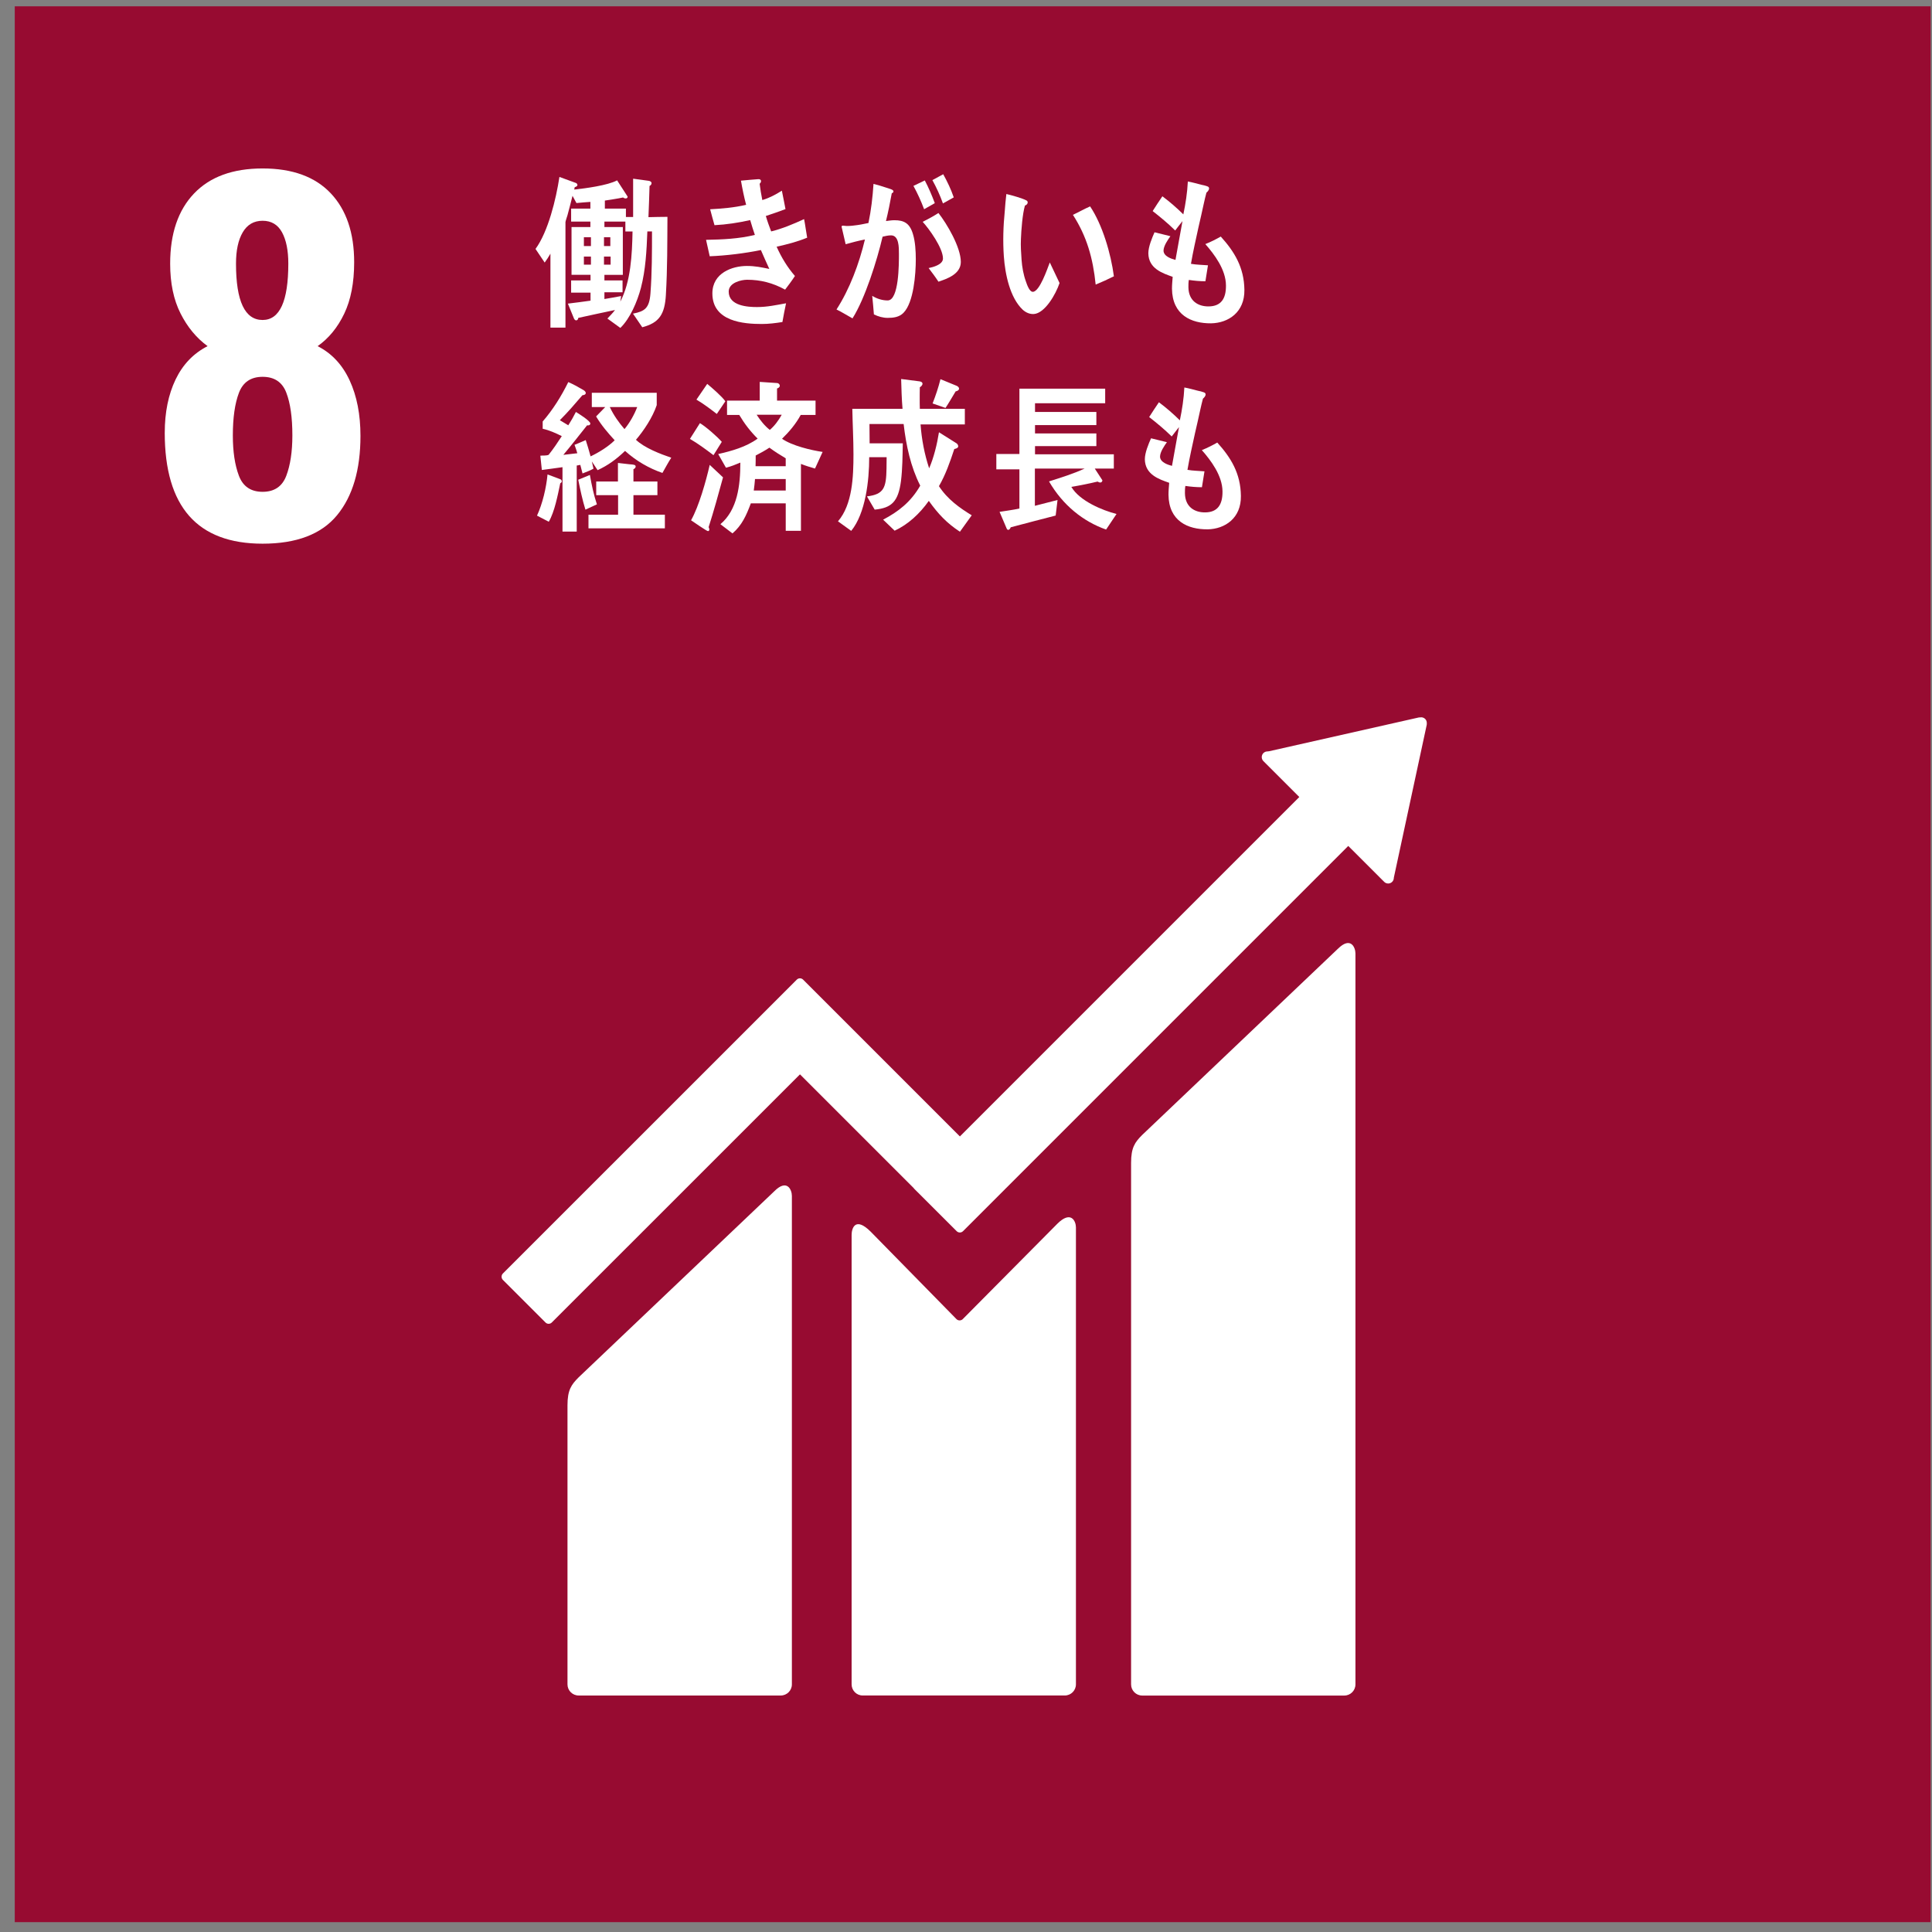 <?xml version="1.0" encoding="UTF-8"?><svg id="_レイヤー_1" xmlns="http://www.w3.org/2000/svg" xmlns:xlink="http://www.w3.org/1999/xlink" viewBox="0 0 130 130"><rect x="0" y="0" width="130" height="130" fill="#808080" stroke="none"/><defs><style>.cls-1{fill:none;}.cls-2{clip-path:url(#clippath);}.cls-3{fill:#fff;}.cls-4{fill:#970b31;}.cls-5{clip-path:url(#clippath-1);}</style><clipPath id="clippath"><rect class="cls-1" width="130" height="130"/></clipPath><clipPath id="clippath-1"><rect class="cls-1" y="0" width="130" height="130"/></clipPath></defs><g class="cls-2"><rect class="cls-4" x=".993" y=".425" width="128.912" height="128.912"/><g class="cls-5"><path class="cls-3" d="M11.086,29.118c0-1.376,.243-2.569,.728-3.581,.486-1.011,1.203-1.76,2.155-2.246-.749-.546-1.356-1.279-1.821-2.2-.466-.92-.698-2.038-.698-3.353,0-2.023,.536-3.596,1.608-4.719,1.072-1.123,2.61-1.684,4.613-1.684s3.53,.557,4.582,1.669c1.052,1.113,1.578,2.66,1.578,4.643,0,1.376-.223,2.529-.668,3.459-.445,.931-1.042,1.659-1.79,2.185,.951,.485,1.669,1.255,2.154,2.306,.486,1.052,.728,2.296,.728,3.733,0,2.286-.526,4.066-1.578,5.341-1.052,1.275-2.721,1.912-5.007,1.912-4.39,0-6.585-2.488-6.585-7.465m8.178,2.898c.273-.718,.41-1.624,.41-2.716,0-1.214-.136-2.175-.41-2.883-.273-.708-.804-1.062-1.593-1.062s-1.32,.359-1.593,1.077c-.273,.718-.41,1.674-.41,2.868,0,1.092,.136,1.998,.41,2.716,.273,.718,.804,1.077,1.593,1.077s1.32-.359,1.593-1.077m.137-14.278c0-.89-.142-1.593-.425-2.109-.283-.516-.718-.774-1.305-.774s-1.032,.258-1.335,.774c-.304,.516-.455,1.219-.455,2.109,0,2.529,.597,3.793,1.79,3.793,1.153,0,1.73-1.264,1.73-3.793"/><path class="cls-3" d="M90.022,63.843l-13.163,12.522c-.497,.494-.751,.858-.751,1.881v35.095c0,.412,.336,.749,.751,.749h13.597c.414,0,.749-.337,.749-.749v-49.181c0-.414-.324-1.17-1.183-.316"/><path class="cls-3" d="M52.101,80.157l-13.165,12.52c-.495,.495-.751,.858-.751,1.879v18.784c0,.41,.337,.747,.751,.747h13.598c.415,0,.75-.337,.75-.747v-32.869c0-.415-.327-1.173-1.183-.314"/><path class="cls-3" d="M96.005,48.657c.005-.1-.031-.207-.112-.285-.069-.067-.158-.099-.243-.107l-.072,.005-.108,.006-10.079,2.274-.183,.019c-.072,.014-.141,.05-.196,.103-.149,.15-.149,.392,0,.542l.114,.114,2.302,2.301-22.839,22.839-10.548-10.549c-.119-.12-.309-.12-.429,0l-2.862,2.863s-.002,.003-.002,.003l-16.91,16.906c-.117,.119-.117,.313,0,.43l2.866,2.865c.117,.119,.308,.119,.426,0l16.699-16.695,7.655,7.655c.008,.012,.012,.024,.024,.036l2.863,2.86c.119,.12,.31,.12,.429,0l25.921-25.921,2.417,2.416c.149,.15,.391,.15,.538,0,.071-.071,.105-.157,.11-.248l.002-.032,2.214-10.289,.006-.111Z"/><path class="cls-3" d="M71.136,82.354l-6.369,6.421c-.121,.1-.298,.097-.41-.016l-5.77-5.882c-1.056-1.052-1.284-.199-1.284,.215v30.245c0,.412,.332,.749,.745,.749h13.601c.412,0,.748-.337,.748-.749v-30.747c0-.413-.326-1.172-1.261-.237"/><path class="cls-3" d="M44.807,19.831c-.075,1.327-.454,1.891-1.59,2.189l-.625-.916c.795-.156,1.099-.366,1.175-1.351,.105-1.382,.105-2.785,.105-4.18h-.313c-.049,1.284-.114,2.576-.435,3.806-.247,.927-.729,2.056-1.382,2.686l-.87-.63c.169-.188,.359-.365,.51-.576-.823,.178-1.646,.345-2.471,.532-.008,.089-.057,.166-.142,.166-.075,0-.132-.077-.159-.153l-.398-.974c.512-.055,1.014-.133,1.524-.199v-.541h-1.306v-.82h1.306v-.377h-1.279v-3.216h1.269v-.366h-1.296v-.873h1.296v-.453c-.311,.021-.624,.046-.938,.078l-.264-.486c-.113,.429-.217,.872-.339,1.304-.022,.078-.136,.409-.136,.464v7.099h-1.011v-4.975c-.124,.21-.245,.409-.388,.598l-.616-.916c.852-1.163,1.382-3.352,1.609-4.845l1.117,.408c.04,.012,.094,.078,.094,.133,0,.089-.122,.132-.18,.144l-.037,.165c.728-.078,2.251-.276,2.887-.62l.709,1.095c0,.089-.066,.121-.132,.121-.057,0-.124-.02-.172-.064-.406,.086-.823,.143-1.229,.208v.542h1.417v.565h.485v-2.579l1.059,.144c.066,.011,.181,.057,.181,.156,0,.089-.067,.155-.135,.187-.018,.697-.046,1.403-.074,2.101,.425-.009,.851-.021,1.278-.021-.011,1.748,0,3.495-.105,5.241m-5.043-3.869h-.474v.594h.474v-.594Zm0,1.302h-.474v.544h.474v-.544Zm1.305-1.302h-.427v.594h.427v-.594Zm.019,1.302h-.446v.544h.446v-.544Zm.993-1.691v-.663h-1.41v.366h1.239v3.216h-1.239v.377h1.22v.797h-1.22v.453c.38-.057,.746-.133,1.126-.199l-.057,.375c.709-1.35,.794-3.173,.823-4.722h-.483Z"/><path class="cls-3" d="M52.258,16.601c.325,.731,.732,1.394,1.232,1.969-.208,.32-.435,.621-.662,.919-.824-.455-1.656-.665-2.556-.665-.386,0-1.239,.189-1.239,.797,0,.973,1.305,1.04,1.901,1.04,.691,0,1.287-.133,1.958-.254-.093,.42-.169,.84-.245,1.261-.463,.075-.927,.132-1.388,.132-1.205,0-3.325-.155-3.325-2.056,0-1.384,1.345-1.848,2.318-1.848,.569,0,.966,.089,1.514,.199-.188-.42-.388-.84-.567-1.27-1.089,.221-2.337,.375-3.444,.418l-.247-1.105c1.099-.021,2.206-.067,3.285-.331-.115-.334-.219-.665-.314-.997-.794,.176-1.587,.3-2.402,.342-.104-.352-.198-.717-.293-1.071,.804-.044,1.618-.11,2.421-.299-.141-.53-.254-1.083-.348-1.626,.387-.032,.775-.078,1.161-.1h.039c.067,0,.151,.034,.151,.133,0,.067-.047,.133-.094,.176,.047,.366,.104,.731,.18,1.096,.454-.132,.898-.365,1.316-.631,.077,.409,.169,.82,.244,1.239-.434,.165-.879,.32-1.323,.464,.103,.354,.227,.696,.359,1.039,.756-.187,1.495-.498,2.215-.829,.084,.421,.132,.841,.207,1.25-.671,.276-1.364,.453-2.055,.607"/><path class="cls-3" d="M60.798,21.046c-.291,.299-.689,.343-1.068,.343-.313,0-.634-.089-.927-.233-.038-.418-.065-.829-.113-1.249,.322,.199,.68,.309,1.04,.309,.766,0,.757-2.488,.757-3.118,0-.453,.009-1.261-.531-1.261-.189,0-.378,.044-.568,.089-.377,1.603-1.181,4.167-2.025,5.496-.368-.199-.708-.421-1.077-.598,.88-1.359,1.523-3.074,1.913-4.71-.437,.086-.873,.198-1.297,.32-.028-.122-.275-1.184-.275-1.184,0-.055,.065-.066,.094-.066,.086,0,.16,.023,.247,.023,.482,0,.984-.1,1.468-.201,.18-.861,.283-1.745,.34-2.632,.283,.067,.557,.156,.831,.245,.124,.043,.267,.078,.388,.132,.048,.023,.123,.057,.123,.133,0,.067-.067,.1-.113,.121-.113,.621-.238,1.25-.39,1.869,.191-.023,.379-.055,.568-.055,.645,0,1.033,.199,1.249,.939,.153,.498,.19,1.151,.19,1.682,0,1.004-.142,2.908-.824,3.604m1.384-6.965c-.21-.556-.446-1.074-.719-1.571l.765-.366c.257,.487,.473,.996,.673,1.528l-.719,.409Zm.965,4.877c-.209-.323-.437-.621-.663-.918,.274-.057,.966-.224,.966-.644,0-.706-.928-1.99-1.364-2.467,.36-.184,.719-.374,1.06-.594,.566,.719,1.505,2.3,1.505,3.294,0,.83-.956,1.14-1.505,1.328m.303-5.266c-.199-.552-.437-1.071-.711-1.569l.729-.397c.274,.496,.519,1.005,.709,1.558l-.728,.408Z"/><path class="cls-3" d="M69.567,21.129c-.276,.018-.539-.096-.753-.291-.854-.806-1.182-2.378-1.268-3.593-.071-1.014-.038-2.035,.063-3.041,.028-.389,.058-.768,.107-1.149,.3,.067,1.102,.289,1.359,.437,.04,.021,.072,.063,.075,.118,.008,.118-.099,.195-.184,.222-.168,.578-.245,1.626-.27,2.246-.023,.469,.009,.93,.043,1.406,.034,.484,.127,1.011,.294,1.462,.071,.21,.239,.705,.473,.69,.453-.032,.956-1.518,1.132-1.976l.657,1.385c-.25,.751-.984,2.033-1.73,2.085m4.16-1.981c-.182-1.779-.596-3.245-1.531-4.693,.391-.181,.76-.395,1.157-.568,.827,1.232,1.399,3.172,1.6,4.704-.406,.205-.812,.386-1.226,.558"/><path class="cls-3" d="M81.49,21.756c-1.325,.011-2.612-.552-2.63-2.335,0-.263,.028-.53,.047-.794-.692-.245-1.62-.553-1.638-1.581,0-.444,.246-1.03,.417-1.417,.358,.078,.719,.187,1.068,.265-.161,.224-.463,.654-.463,.974,.009,.388,.547,.553,.804,.621,.15-.875,.32-1.737,.472-2.611-.171,.21-.329,.42-.491,.631-.483-.477-.994-.898-1.516-1.307,.21-.333,.427-.662,.654-.994,.503,.375,.974,.786,1.41,1.217,.152-.717,.266-1.471,.303-2.213,.303,.055,.616,.146,.918,.222,.123,.022,.257,.055,.378,.1,.066,.021,.133,.055,.133,.142,0,.121-.114,.233-.179,.288-.068,.244-.123,.51-.18,.751-.115,.521-.228,1.04-.351,1.561-.178,.817-.368,1.647-.51,2.476,.378,.067,.766,.067,1.145,.1l-.172,1.074c-.368,0-.746-.035-1.115-.09-.029,.167-.029,.322-.029,.489,.011,.927,.654,1.304,1.373,1.293,.804-.012,1.165-.498,1.154-1.416-.008-1.062-.775-2.079-1.388-2.778,.359-.141,.709-.319,1.039-.506,.909,1.005,1.572,2.067,1.589,3.593,.021,1.492-1.068,2.223-2.242,2.245"/><path class="cls-3" d="M37.698,32.519c-.168,.798-.381,1.924-.772,2.588l-.792-.411c.371-.806,.624-1.868,.708-2.773l.856,.322c.066,.021,.103,.077,.103,.153,0,.055-.064,.1-.103,.121m6.875-.696c-.902-.311-1.769-.809-2.515-1.483-.575,.555-1.147,.974-1.846,1.296l-.389-.587,.111,.486c-.234,.133-.483,.221-.737,.322-.047-.188-.102-.388-.149-.576l-.241,.044v4.445h-.958v-4.334c-.467,.057-.922,.135-1.389,.188l-.102-.962c.185-.023,.382,.012,.558-.057,.316-.397,.607-.829,.886-1.259-.42-.21-.838-.397-1.286-.496v-.489c.68-.784,1.249-1.69,1.723-2.652,.326,.143,.653,.32,.968,.507,.077,.044,.207,.112,.207,.233,0,.112-.159,.144-.224,.144-.493,.575-.985,1.149-1.519,1.681,.195,.112,.382,.231,.568,.343,.186-.288,.355-.587,.512-.898,.152,.092,.97,.599,.97,.777,0,.121-.139,.144-.215,.121-.529,.663-1.053,1.338-1.6,1.989,.314-.032,.622-.077,.94-.109-.058-.188-.114-.388-.188-.565,.251-.1,.504-.21,.755-.32,.121,.365,.225,.729,.326,1.096,.521-.244,1.192-.653,1.621-1.083-.457-.5-.895-1.007-1.249-1.604l.614-.631h-.903v-.962h4.368v.832c-.279,.829-.868,1.713-1.398,2.332,.578,.553,1.659,.962,2.376,1.206-.214,.331-.401,.685-.596,1.028m-5.18,2.467c-.204-.653-.345-1.338-.484-2.013l.784-.322c.12,.676,.259,1.339,.473,1.979l-.774,.356Zm.205,1.259v-.918h1.993v-1.315h-1.472v-.919h1.462v-1.249c.253,.032,.513,.054,.765,.087,.111,.011,.222,.011,.335,.044,.045,.011,.093,.044,.093,.11,0,.089-.083,.155-.15,.179v.827h1.613v.919h-1.613v1.315h2.115v.918h-5.142Zm1.435-8.162c.261,.553,.606,1.04,.988,1.483,.335-.398,.661-.964,.856-1.483h-1.844Z"/><path class="cls-3" d="M48.009,30.628c-.512-.388-1.033-.774-1.584-1.096l.671-1.06c.392,.231,1.155,.895,1.472,1.259l-.559,.896Zm-.326,4.843c.028,.046,.046,.112,.046,.169,0,.054-.046,.098-.092,.098-.084,0-1.008-.642-1.137-.729,.53-.941,1.005-2.632,1.256-3.728l.895,.84c-.309,1.129-.614,2.245-.969,3.351m.55-7.618c-.447-.343-.895-.686-1.37-.964l.726-1.06c.297,.244,1.007,.863,1.22,1.172l-.576,.852Zm6.606,3.673c-.319-.09-.634-.188-.944-.311v4.5h-1.024v-1.848h-2.347c-.306,.82-.605,1.483-1.236,2.024l-.812-.619c1.146-.971,1.341-2.598,1.341-4.146-.316,.132-.634,.265-.969,.343l-.521-.918c.886-.201,1.882-.475,2.654-1.039-.475-.466-.883-.997-1.238-1.593h-.821v-.962h2.2v-1.261l1.174,.078c.073,0,.175,.077,.175,.178,0,.109-.11,.165-.185,.187v.818h2.591v.962h-.997c-.336,.619-.782,1.14-1.258,1.603,.661,.464,1.957,.775,2.731,.886l-.512,1.118Zm-1.968,.706h-2.067c-.02,.254-.047,.518-.084,.774h2.151v-.774Zm0-1.394c-.371-.221-.743-.453-1.098-.717-.298,.198-.604,.365-.923,.529,0,.245,0,.477-.009,.719h2.029v-.53Zm-1.956-2.931c.254,.388,.54,.752,.886,1.019,.314-.267,.585-.631,.8-1.019h-1.686Z"/><path class="cls-3" d="M64.589,35.778c-.873-.575-1.447-1.174-2.091-2.075-.616,.869-1.4,1.59-2.3,2.006l-.775-.743c1.013-.53,1.865-1.183,2.497-2.288-.643-1.272-.945-2.681-1.117-4.146h-2.298v.057c0,.417,.01,.824,.01,1.24h2.232c-.019,.846-.019,1.699-.122,2.536-.182,1.374-.614,1.813-1.769,1.927l-.521-.892c1.145-.135,1.296-.585,1.316-1.872l.008-.765h-1.172c0,1.589-.247,3.775-1.211,4.958l-.89-.643c.973-1.126,1.042-2.995,1.042-4.515,0-1.016-.059-2.039-.077-3.055h3.378c-.056-.663-.075-1.341-.093-2.006l1.238,.158c.067,.011,.199,.046,.199,.159,0,.101-.104,.201-.179,.236-.009,.271-.009,.529-.009,.8,0,.213,0,.438,.009,.653h3.028v1.049h-2.98c.074,1.013,.264,2.006,.578,2.953,.312-.711,.537-1.635,.661-2.424l1.181,.743c.059,.034,.115,.126,.115,.202,0,.124-.19,.168-.264,.182-.286,.869-.589,1.734-1.033,2.499,.568,.879,1.391,1.465,2.206,1.961l-.794,1.105Zm-.286-9.443c-.227,.374-.444,.755-.682,1.115l-.869-.303c.207-.529,.39-1.069,.53-1.633l1.097,.45c.067,.035,.153,.09,.153,.191,0,.112-.153,.17-.229,.179"/><path class="cls-3" d="M74.426,35.632c-1.544-.541-2.915-1.641-3.84-3.239,.808-.257,1.615-.506,2.396-.863h-3.347v2.505l1.524-.391-.125,1.046c-1.004,.26-2.018,.521-3.025,.791-.026,.075-.089,.172-.169,.172-.037,0-.08-.034-.098-.077l-.484-1.134c.447-.074,.896-.127,1.336-.225v-2.634h-1.553v-1.036h1.553v-4.393h5.771v.981h-4.721v.584h4.128v.884h-4.128v.562h4.128v.853h-4.128v.552h5.303v.959h-1.282l.512,.787c0,.097-.072,.152-.143,.152-.062,0-.125-.032-.18-.064-.582,.139-1.176,.259-1.767,.356,.565,.961,2.116,1.587,3.041,1.825l-.701,1.046Z"/><path class="cls-3" d="M81.254,35.617c-1.324,.012-2.612-.552-2.629-2.333,0-.267,.027-.532,.047-.797-.691-.242-1.62-.552-1.638-1.581,0-.444,.245-1.027,.417-1.414,.358,.077,.719,.185,1.068,.263-.161,.222-.463,.654-.463,.974,.01,.386,.547,.552,.804,.619,.15-.873,.32-1.737,.472-2.611-.17,.212-.329,.42-.491,.631-.483-.475-.992-.896-1.516-1.305,.21-.331,.429-.663,.655-.996,.503,.377,.974,.786,1.409,1.217,.152-.719,.267-1.471,.303-2.211,.303,.055,.615,.143,.919,.221,.123,.023,.257,.055,.378,.101,.066,.022,.133,.055,.133,.143,0,.123-.115,.233-.179,.287-.068,.244-.124,.51-.181,.752-.114,.521-.227,1.04-.351,1.561-.178,.817-.368,1.647-.51,2.476,.378,.067,.766,.067,1.145,.101l-.171,1.069c-.368,0-.747-.032-1.115-.087-.029,.166-.029,.32-.029,.486,.01,.93,.654,1.307,1.373,1.295,.804-.011,1.165-.498,1.155-1.414-.01-1.062-.778-2.081-1.39-2.776,.358-.144,.708-.32,1.039-.509,.909,1.007,1.572,2.067,1.589,3.595,.021,1.492-1.067,2.222-2.242,2.245"/></g></g></svg>